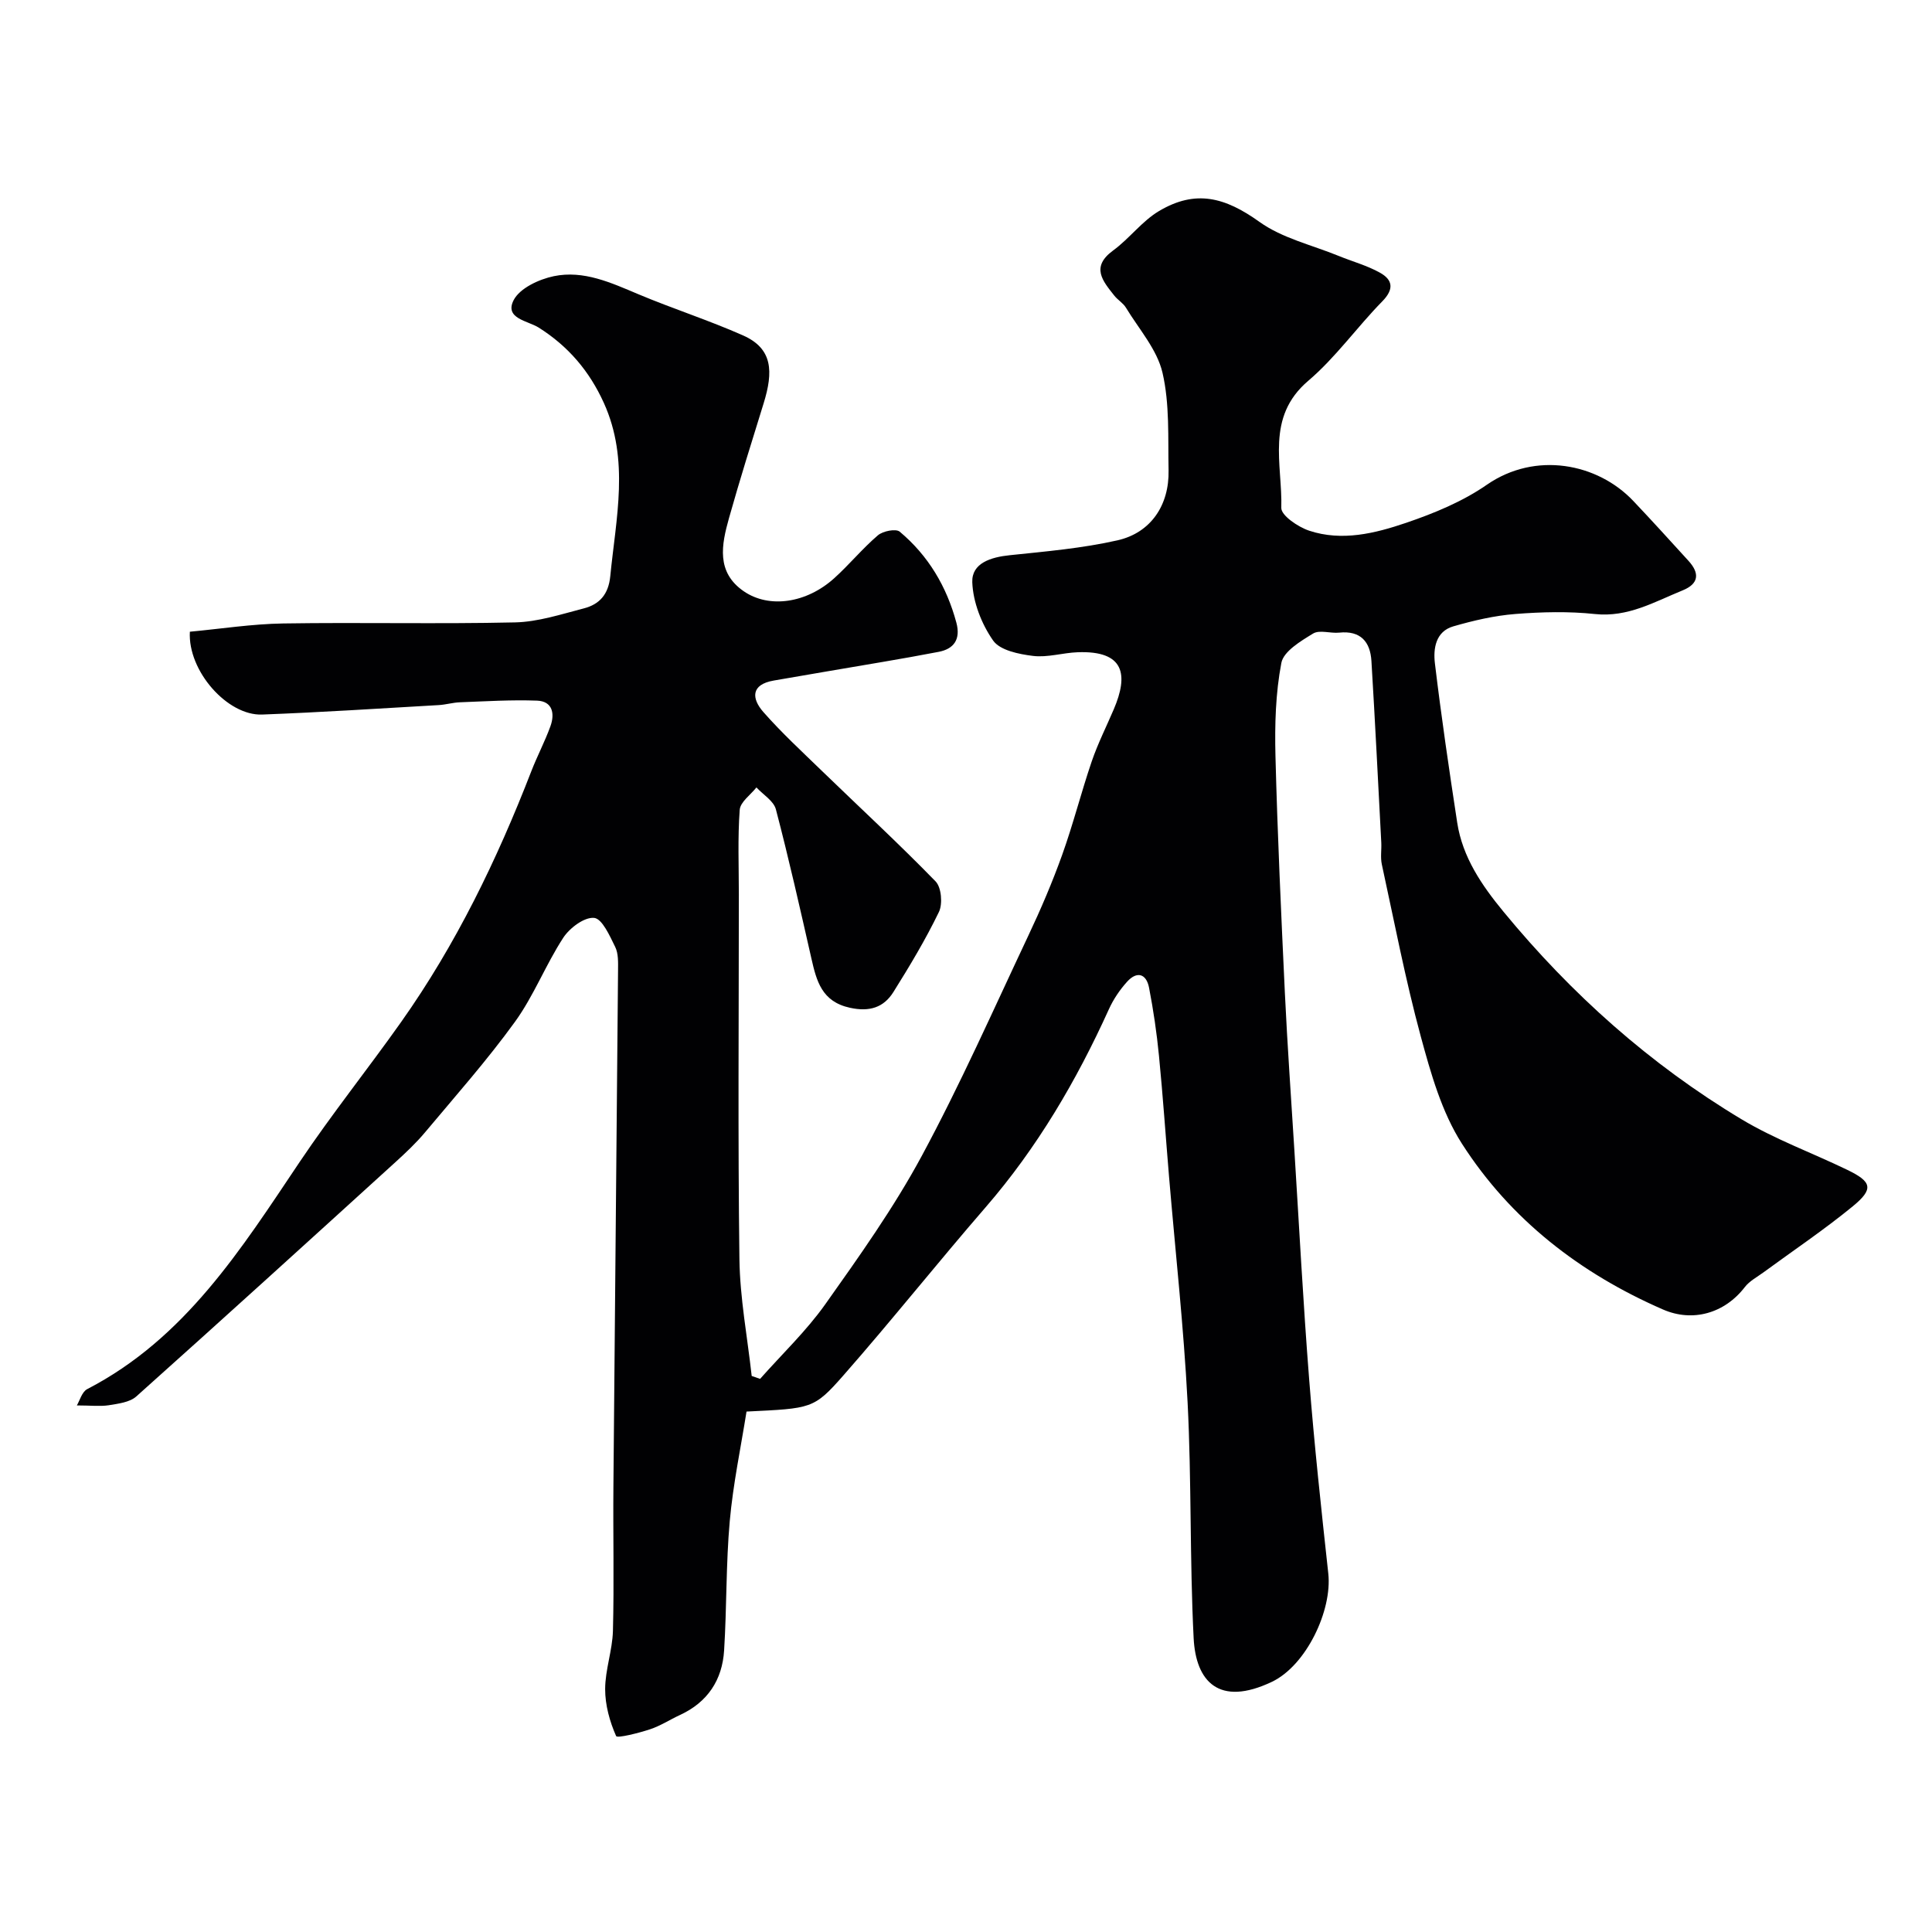 <svg enable-background="new 0 0 400 400" viewBox="0 0 400 400" xmlns="http://www.w3.org/2000/svg"><path d="m15.91 290.98c.59-.98 1.05-2.81 2.15-3.38 20.26-10.49 31.85-28.95 43.99-47.04 6.64-9.89 14.1-19.22 20.99-28.95 11.36-16.05 19.86-33.61 26.95-51.9 1.22-3.16 2.82-6.17 3.97-9.35.93-2.57.47-5.17-2.76-5.3-5.31-.2-10.64.14-15.96.34-1.46.05-2.91.49-4.38.58-12.2.7-24.4 1.5-36.6 1.96-7.16.27-15.41-9.02-14.95-17.15 6.37-.59 12.85-1.61 19.35-1.71 15.99-.25 32 .14 47.99-.22 4.77-.11 9.54-1.69 14.23-2.9 3.25-.84 5.1-2.91 5.47-6.66 1.18-12.04 4.03-24.04-1.33-35.88-2.99-6.6-7.38-11.75-13.51-15.61-2.24-1.41-7.13-1.86-5.16-5.68 1.28-2.47 5.24-4.31 8.31-4.95 6.17-1.28 11.85 1.35 17.49 3.73 7.16 3.01 14.6 5.39 21.7 8.54 6.16 2.73 6.28 7.5 4.25 14.06-2.45 7.9-4.93 15.8-7.17 23.76-1.54 5.49-2.71 11.2 3.08 15.16 5.27 3.6 12.98 2.45 18.7-2.71 3.14-2.83 5.84-6.15 9.05-8.89 1.04-.89 3.73-1.42 4.52-.75 5.92 4.96 9.72 11.36 11.73 18.85.92 3.45-.53 5.43-3.68 6.03-7.67 1.48-15.38 2.71-23.08 4.04-3.68.64-7.36 1.27-11.05 1.9-4.77.82-4.61 3.72-2.16 6.51 3.78 4.3 8.01 8.2 12.12 12.19 7.87 7.62 15.92 15.05 23.55 22.89 1.2 1.24 1.49 4.66.68 6.33-2.76 5.71-6.05 11.19-9.42 16.57-2.02 3.22-4.96 4.14-8.99 3.26-5.85-1.27-6.93-5.55-8-10.26-2.34-10.3-4.66-20.61-7.34-30.82-.46-1.75-2.64-3.04-4.03-4.54-1.21 1.54-3.34 3.01-3.46 4.64-.43 5.82-.18 11.69-.18 17.55 0 25.16-.21 50.33.12 75.49.11 8.07 1.65 16.12 2.54 24.17.58.2 1.16.4 1.74.6 4.52-5.11 9.54-9.88 13.47-15.41 7.06-9.96 14.2-20 19.98-30.71 8.02-14.87 14.88-30.38 22.1-45.68 2.57-5.44 4.95-11 6.98-16.66 2.29-6.38 3.95-12.99 6.14-19.41 1.26-3.68 3.03-7.18 4.56-10.77 3.04-7.12 2.26-12.16-7.47-11.8-3.1.11-6.25 1.13-9.26.76-2.92-.36-6.84-1.15-8.26-3.19-2.39-3.42-4.16-7.94-4.31-12.07-.14-3.96 3.86-5.19 7.76-5.59 7.47-.78 15.01-1.43 22.3-3.08 6.94-1.57 10.73-7.32 10.58-14.48-.14-6.77.25-13.74-1.26-20.23-1.12-4.81-4.88-9.03-7.56-13.45-.59-.97-1.7-1.6-2.42-2.51-2.38-3.02-4.93-5.91-.24-9.34 3.37-2.46 5.97-6.07 9.51-8.17 7.58-4.5 13.67-2.85 20.79 2.25 4.72 3.38 10.85 4.78 16.36 7.03 2.86 1.17 5.9 1.99 8.57 3.48 2.67 1.48 2.98 3.41.5 5.94-5.25 5.35-9.66 11.63-15.33 16.45-8.89 7.56-5.32 17.31-5.58 26.31-.05 1.56 3.47 3.96 5.76 4.72 6.8 2.26 13.66.56 20.1-1.63 5.81-1.98 11.7-4.41 16.7-7.88 10.06-6.96 22.91-4.46 30.31 3.35 3.87 4.08 7.64 8.24 11.43 12.4 2.33 2.56 2.2 4.74-1.23 6.13-5.83 2.37-11.3 5.61-18.13 4.89-5.44-.58-11.01-.44-16.48-.01-4.33.34-8.66 1.35-12.85 2.56-3.67 1.06-4.17 4.63-3.81 7.64 1.32 11.03 2.94 22.02 4.62 33 1.1 7.17 5.1 12.99 9.56 18.41 14.04 17.06 30.35 31.63 49.3 43 6.91 4.15 14.62 6.95 21.91 10.48 5.11 2.47 5.5 3.95 1.12 7.55-5.93 4.86-12.32 9.15-18.51 13.69-1.31.96-2.86 1.77-3.82 3.01-4.2 5.47-10.82 7.34-16.97 4.65-17.14-7.47-31.53-18.6-41.6-34.3-4.21-6.56-6.46-14.6-8.54-22.25-3.18-11.74-5.47-23.72-8.06-35.61-.31-1.44-.04-2.99-.11-4.49-.66-12.53-1.28-25.07-2.04-37.6-.24-3.99-2.25-6.34-6.67-5.88-1.81.19-4.07-.63-5.41.19-2.56 1.56-6.11 3.68-6.57 6.08-1.2 6.27-1.38 12.82-1.22 19.24.42 16.37 1.18 32.74 1.95 49.1.52 10.88 1.29 21.74 1.97 32.61.99 15.8 1.82 31.62 3.06 47.4 1.05 13.42 2.5 26.81 3.96 40.19.83 7.62-4.55 19.01-11.67 22.41-10.96 5.22-15.76-.05-16.21-9.05-.82-16.24-.42-32.55-1.25-48.79-.8-15.59-2.53-31.14-3.84-46.71-.7-8.36-1.27-16.74-2.09-25.09-.46-4.71-1.15-9.41-2.05-14.06-.57-2.94-2.52-3.49-4.55-1.24-1.51 1.67-2.84 3.64-3.77 5.7-6.71 14.8-14.84 28.67-25.54 41.02-9.94 11.47-19.4 23.37-29.42 34.78-6.16 7.01-6.61 6.82-20.06 7.49-1.17 7.38-2.78 14.98-3.47 22.66-.8 8.89-.61 17.87-1.17 26.79-.38 6.11-3.41 10.73-9.14 13.37-2.08.96-4.04 2.25-6.19 2.96-2.36.78-6.81 1.9-7.03 1.4-1.33-3.01-2.28-6.44-2.27-9.73.01-4.01 1.5-8.01 1.61-12.03.26-9.99.01-20 .1-29.99.3-35.6.66-71.2.96-106.79.01-1.63.09-3.46-.59-4.84-1.13-2.29-2.69-5.84-4.36-6.01-2.03-.2-5.07 2.08-6.4 4.12-3.64 5.59-6.09 12-9.98 17.38-5.76 7.96-12.31 15.35-18.63 22.9-1.86 2.22-3.99 4.22-6.13 6.17-17.84 16.22-35.68 32.44-53.65 48.51-1.38 1.23-3.77 1.5-5.76 1.83-1.79.26-3.7.03-6.55.03z" fill="#010103"/></svg>